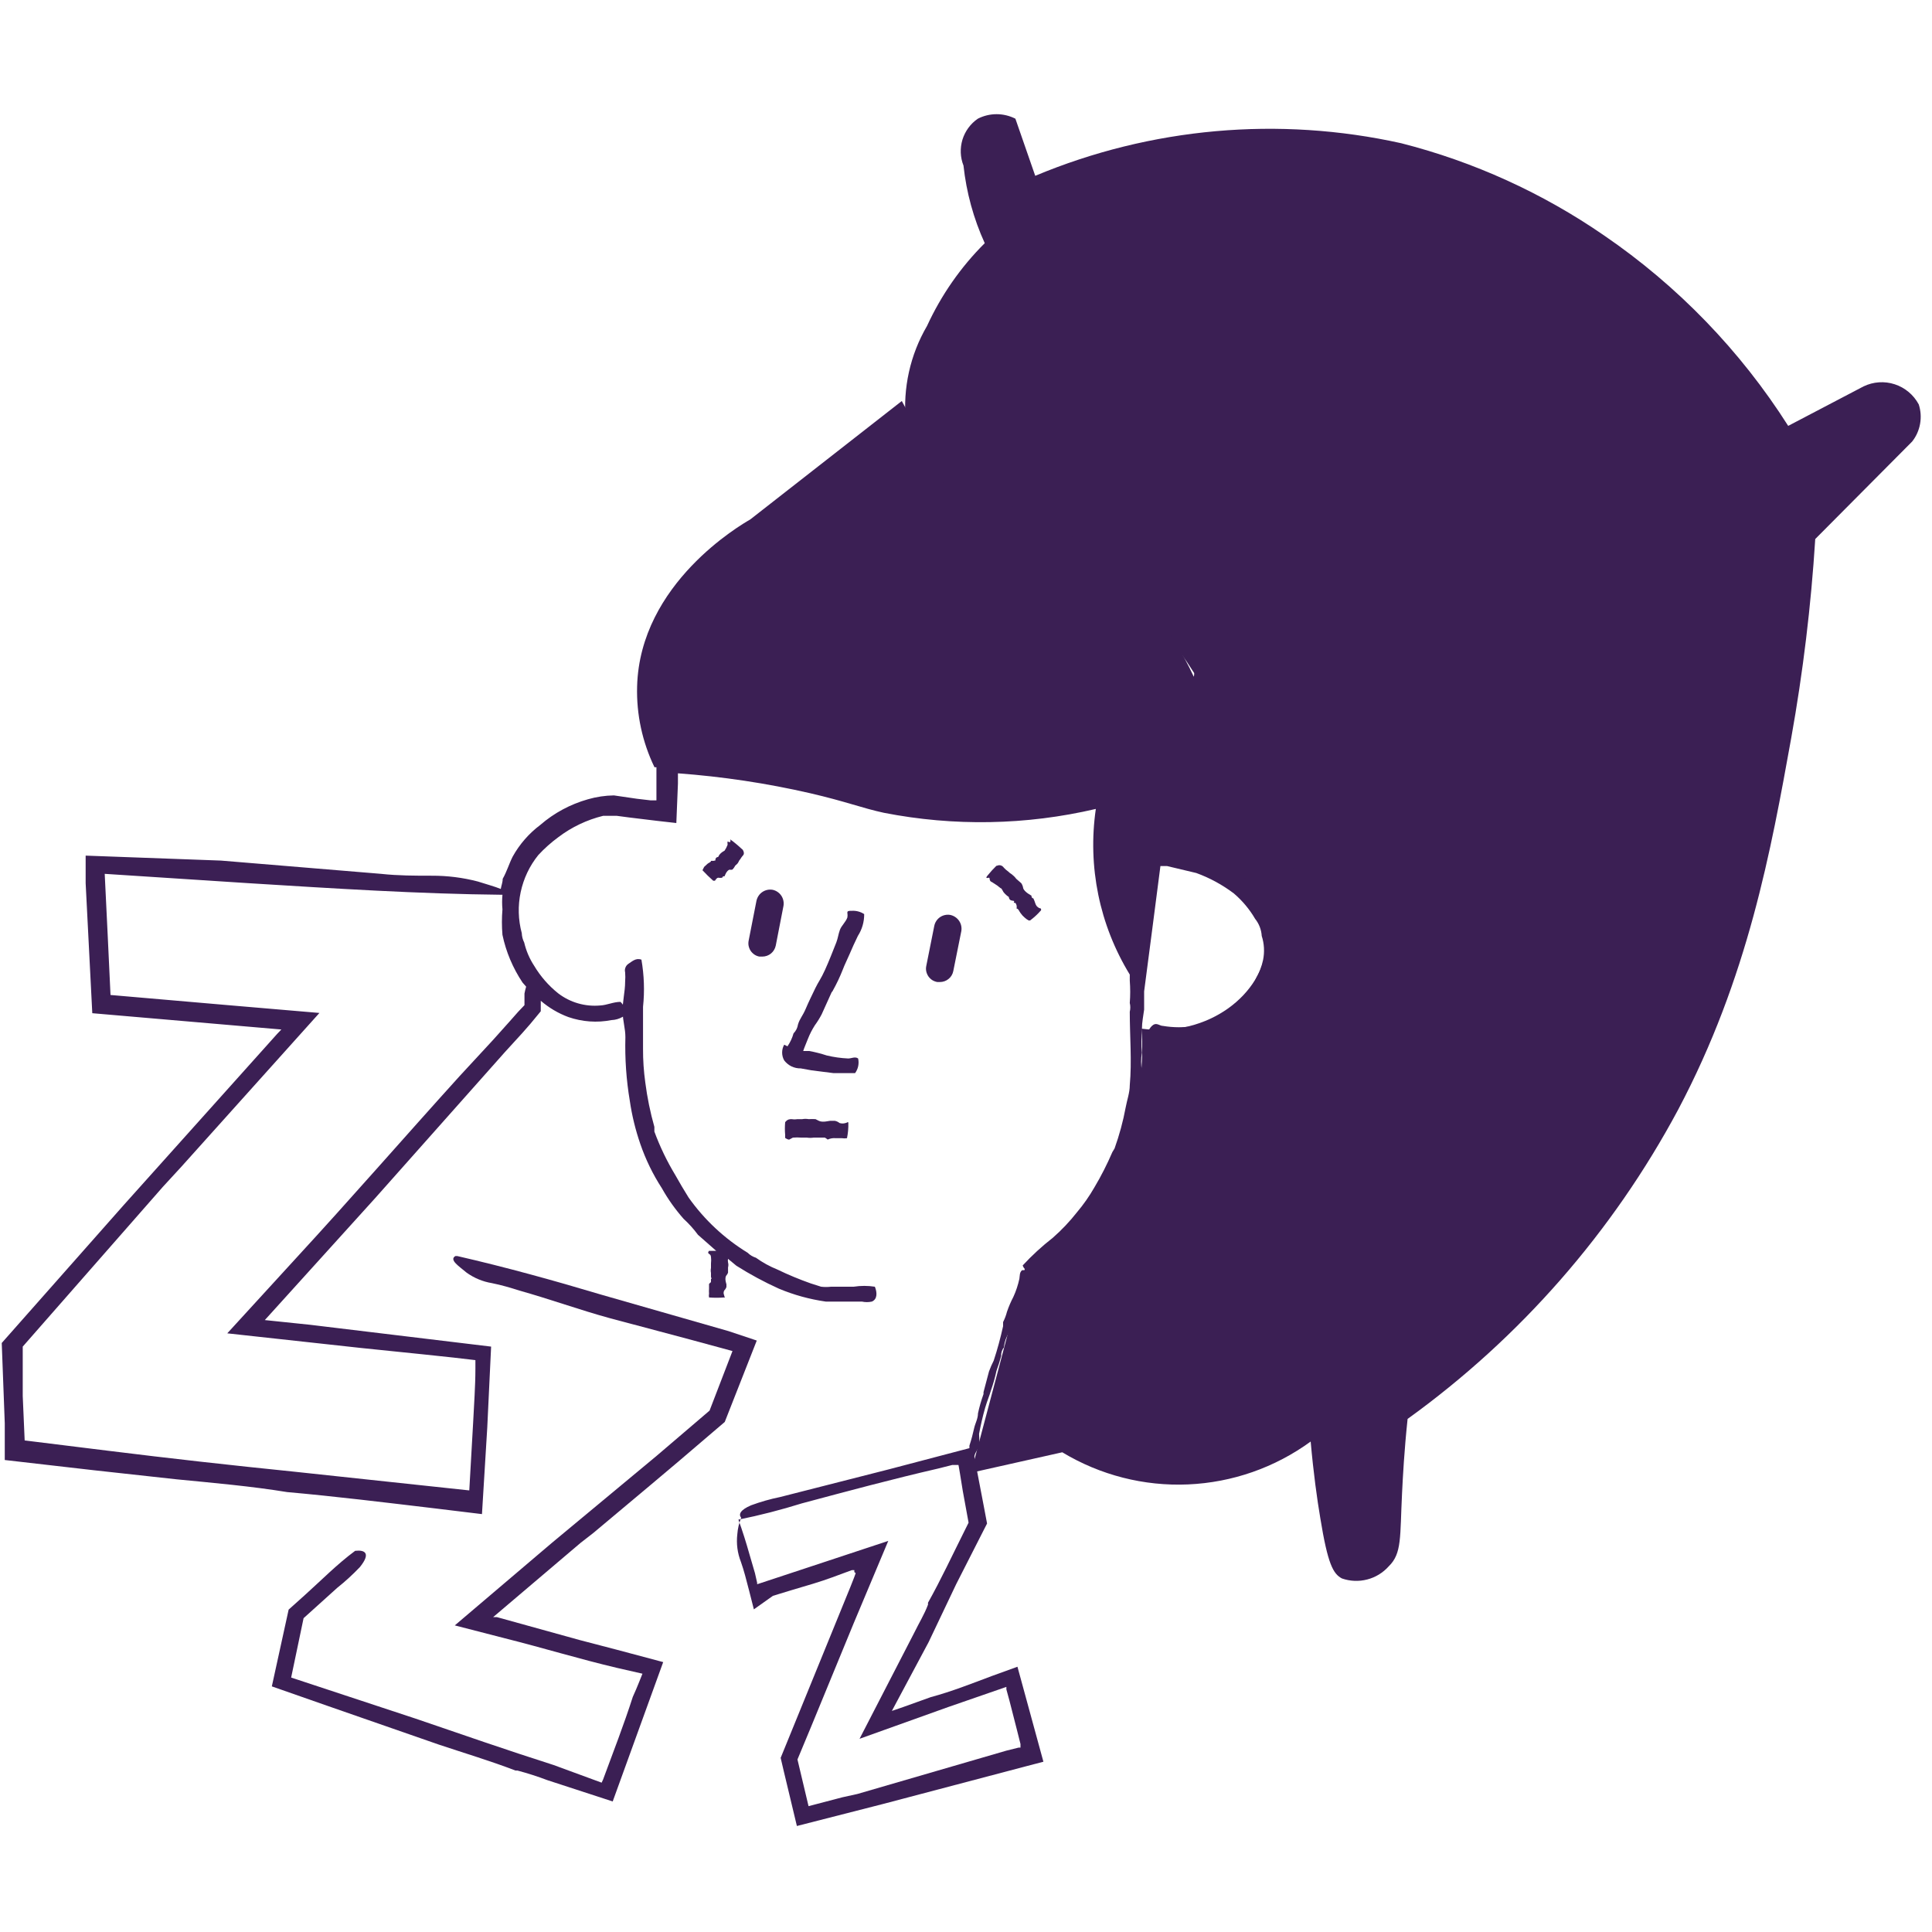 <svg xmlns="http://www.w3.org/2000/svg" fill="none" viewBox="0 0 30 30" height="30" width="30">
<g clip-path="url(#clip0_4652_22585)">
<path fill="#3B1F54" d="M14.665 7.714C14.349 7.396 14.14 6.987 14.065 6.544C14.018 6.028 14.133 5.509 14.395 5.061C14.615 4.583 14.918 4.147 15.291 3.776C15.117 3.394 15.006 2.988 14.961 2.571C14.91 2.443 14.905 2.301 14.945 2.168C14.986 2.036 15.07 1.921 15.184 1.843C15.274 1.797 15.374 1.773 15.475 1.773C15.576 1.773 15.676 1.797 15.767 1.843L16.075 2.73C17.872 1.979 19.857 1.802 21.758 2.224C22.885 2.511 23.951 2.996 24.908 3.656C26.051 4.438 27.024 5.444 27.767 6.613L28.937 6C29.088 5.927 29.262 5.915 29.421 5.967C29.581 6.019 29.714 6.131 29.794 6.279C29.826 6.376 29.833 6.48 29.815 6.581C29.797 6.682 29.755 6.777 29.691 6.857L28.187 8.37C28.122 9.406 27.997 10.438 27.814 11.46C27.501 13.196 27.145 15.18 26.057 17.233C25.04 19.132 23.604 20.773 21.857 22.033C21.805 22.526 21.784 22.924 21.771 23.186C21.737 23.871 21.771 24.12 21.565 24.321C21.476 24.421 21.359 24.493 21.23 24.526C21.1 24.56 20.963 24.554 20.837 24.51C20.7 24.437 20.618 24.287 20.502 23.576C20.451 23.276 20.395 22.869 20.352 22.384C19.797 22.789 19.135 23.02 18.449 23.05C17.763 23.08 17.083 22.906 16.495 22.551L15.077 22.869C15.364 21.788 15.647 20.726 15.934 19.624C16.255 19.436 16.545 19.197 16.791 18.917C17.469 18.092 17.803 17.038 17.725 15.973C18.779 16.114 19.615 15.42 19.662 14.687C19.661 14.422 19.587 14.162 19.449 13.935C19.31 13.709 19.113 13.524 18.878 13.401L18.544 10.453C18.261 10.002 17.923 9.589 17.537 9.223C16.722 8.486 15.734 7.967 14.665 7.714Z"></path>
<path fill="#3B1F54" d="M9.711 16.106C9.702 16.437 9.725 16.769 9.78 17.096C9.813 17.323 9.868 17.547 9.943 17.764C10.026 18.005 10.138 18.236 10.277 18.45C10.372 18.62 10.486 18.78 10.615 18.926C10.697 19.001 10.772 19.084 10.838 19.174L11.121 19.423H11.057C11.014 19.423 10.997 19.423 11.01 19.423C11.01 19.423 10.98 19.453 11.01 19.47C11.04 19.487 11.035 19.5 11.04 19.517C11.044 19.551 11.044 19.586 11.04 19.62C11.04 19.62 11.04 19.663 11.04 19.689C11.035 19.714 11.035 19.74 11.04 19.766C11.04 19.766 11.04 19.804 11.04 19.826C11.04 19.847 11.061 19.851 11.04 19.86C11.04 19.86 11.04 19.89 11.04 19.903C11.04 19.916 11.04 19.903 11.01 19.937C11.01 19.963 11.01 19.988 11.01 20.01C11.008 20.036 11.008 20.061 11.01 20.087C11.006 20.107 11.006 20.127 11.01 20.147C11.088 20.153 11.167 20.153 11.245 20.147C11.275 20.147 11.245 20.147 11.245 20.113C11.239 20.102 11.236 20.089 11.236 20.076C11.236 20.064 11.239 20.051 11.245 20.04C11.261 20.024 11.273 20.005 11.28 19.984C11.28 19.984 11.28 19.954 11.28 19.941C11.28 19.941 11.245 19.847 11.28 19.804C11.291 19.792 11.3 19.777 11.305 19.761C11.305 19.736 11.305 19.706 11.305 19.68C11.312 19.655 11.312 19.628 11.305 19.603C11.301 19.584 11.301 19.565 11.305 19.547L11.434 19.654C11.646 19.788 11.866 19.907 12.094 20.01C12.327 20.108 12.572 20.175 12.823 20.211H13.384C13.435 20.222 13.487 20.222 13.538 20.211C13.628 20.173 13.62 20.066 13.585 19.98C13.476 19.963 13.365 19.963 13.255 19.98H12.904C12.853 19.986 12.801 19.986 12.75 19.98L12.587 19.928C12.412 19.866 12.24 19.795 12.073 19.714C11.954 19.666 11.842 19.605 11.738 19.53C11.69 19.515 11.646 19.489 11.61 19.453C11.249 19.232 10.937 18.94 10.693 18.596C10.621 18.481 10.553 18.366 10.487 18.248C10.357 18.033 10.248 17.807 10.161 17.571V17.498C10.097 17.272 10.05 17.042 10.02 16.808C9.996 16.635 9.984 16.46 9.985 16.286V15.634C10.011 15.39 10.002 15.143 9.96 14.901C9.874 14.871 9.818 14.927 9.758 14.966C9.737 14.98 9.721 15 9.712 15.024C9.702 15.048 9.701 15.074 9.707 15.098C9.711 15.147 9.711 15.196 9.707 15.244C9.707 15.403 9.664 15.553 9.668 15.711C9.673 15.87 9.711 15.969 9.711 16.106Z"></path>
<path fill="#3B1F54" d="M19.6 13.933C19.524 13.82 19.431 13.719 19.326 13.633C19.326 13.603 19.326 13.577 19.326 13.56C19.303 13.536 19.285 13.508 19.27 13.479C19.223 13.393 19.215 13.286 19.167 13.196C19.12 13.106 19.077 13.041 19.043 12.96C18.96 12.767 18.891 12.568 18.837 12.364C18.804 12.223 18.781 12.08 18.769 11.936C18.743 11.777 18.735 11.618 18.722 11.46C18.709 11.301 18.722 11.216 18.722 11.096C18.711 11.025 18.72 10.952 18.747 10.886C18.745 10.793 18.758 10.7 18.786 10.611C18.805 10.544 18.829 10.478 18.859 10.414C18.892 10.268 18.938 10.124 18.996 9.986C19.052 9.844 19.112 9.703 19.172 9.557C19.232 9.411 19.274 9.343 19.33 9.236C19.33 9.206 19.377 9.184 19.373 9.146C19.369 9.107 19.274 9.026 19.184 9.004C19.132 9.057 19.092 9.122 19.069 9.193C18.996 9.334 18.936 9.48 18.855 9.621C18.788 9.736 18.733 9.857 18.687 9.981C18.662 10.069 18.632 10.154 18.597 10.239C18.598 10.274 18.589 10.31 18.572 10.341C18.572 10.397 18.546 10.453 18.537 10.508C18.181 9.743 17.643 9.075 16.971 8.564C16.299 8.053 15.513 7.712 14.68 7.573C14.457 7.123 14.252 6.673 14.003 6.227L11.65 8.066C11.509 8.147 9.936 9.056 9.893 10.659C9.881 11.093 9.974 11.523 10.163 11.914H10.193V12.428H10.103L9.889 12.403L9.533 12.351C9.397 12.353 9.261 12.373 9.13 12.411C8.857 12.488 8.603 12.624 8.389 12.81C8.213 12.942 8.067 13.11 7.96 13.303C7.904 13.414 7.87 13.534 7.806 13.646C7.806 13.701 7.784 13.753 7.776 13.804C7.686 13.766 7.54 13.727 7.42 13.688C7.187 13.627 6.946 13.597 6.704 13.598C6.447 13.598 6.182 13.598 5.916 13.569L3.43 13.363L1.33 13.286V13.714L1.433 15.733L4.369 15.986L4.304 16.054L1.922 18.711L0.027 20.854L0.074 22.101V22.671L1.459 22.83L2.744 22.971C3.319 23.027 3.902 23.078 4.459 23.169C5.222 23.237 5.984 23.331 6.743 23.421L7.484 23.511L7.566 22.17L7.626 20.91L4.814 20.571L4.112 20.498L5.826 18.604L7.84 16.337L8.106 16.046L8.234 15.9L8.397 15.703V15.651V15.579V15.54C8.524 15.649 8.669 15.735 8.826 15.793C9.041 15.867 9.271 15.884 9.494 15.84C9.556 15.838 9.617 15.82 9.67 15.789C9.756 15.716 9.7 15.626 9.636 15.557C9.524 15.557 9.426 15.608 9.319 15.613C9.086 15.634 8.853 15.567 8.667 15.424C8.518 15.305 8.392 15.16 8.294 14.996C8.222 14.886 8.17 14.764 8.14 14.636C8.117 14.59 8.104 14.541 8.102 14.49C8.046 14.282 8.04 14.063 8.085 13.853C8.13 13.642 8.223 13.445 8.359 13.277C8.454 13.174 8.559 13.081 8.672 12.998C8.878 12.842 9.114 12.73 9.366 12.668H9.443H9.537H9.576L9.773 12.694L10.202 12.746L10.502 12.78L10.527 12.167V12.008C11.219 12.059 11.905 12.162 12.58 12.317C13.137 12.446 13.39 12.549 13.725 12.621C14.813 12.834 15.935 12.814 17.016 12.561C16.886 13.454 17.072 14.364 17.543 15.133C17.543 15.163 17.543 15.193 17.543 15.227C17.552 15.343 17.552 15.459 17.543 15.574C17.554 15.619 17.554 15.666 17.543 15.711C17.543 16.088 17.577 16.483 17.543 16.851C17.543 16.967 17.5 17.083 17.479 17.198C17.439 17.414 17.381 17.626 17.307 17.833L17.273 17.889C17.192 18.077 17.099 18.261 16.994 18.437C16.916 18.573 16.826 18.702 16.724 18.823C16.611 18.967 16.485 19.1 16.347 19.221C16.18 19.351 16.024 19.494 15.88 19.65C15.89 19.679 15.908 19.704 15.932 19.723H15.872C15.829 19.757 15.837 19.808 15.829 19.856C15.808 19.953 15.777 20.048 15.735 20.139C15.696 20.213 15.663 20.291 15.636 20.37C15.622 20.425 15.602 20.478 15.576 20.529C15.576 20.554 15.576 20.571 15.576 20.593C15.536 20.774 15.488 20.953 15.43 21.128C15.402 21.183 15.378 21.238 15.357 21.296C15.327 21.403 15.302 21.51 15.272 21.617C15.272 21.627 15.272 21.637 15.272 21.647C15.237 21.745 15.208 21.845 15.186 21.947C15.186 22.029 15.143 22.101 15.126 22.178C15.109 22.256 15.083 22.358 15.053 22.448V22.487L13.797 22.817L12.113 23.246C11.96 23.277 11.81 23.32 11.663 23.374C11.492 23.447 11.466 23.516 11.509 23.567C11.476 23.649 11.455 23.736 11.449 23.824C11.432 23.97 11.451 24.116 11.505 24.253C11.556 24.398 11.586 24.523 11.633 24.703L11.706 24.99L12.002 24.78L12.31 24.686C12.516 24.626 12.739 24.561 12.923 24.493L13.227 24.381H13.266C13.267 24.391 13.267 24.401 13.266 24.411C13.273 24.417 13.281 24.422 13.287 24.428L13.262 24.497L13.206 24.639L12.122 27.296L12.169 27.497L12.374 28.354L13.716 28.011L15.927 27.428L16.202 27.356L15.799 25.881L15.396 26.027C15.087 26.143 14.774 26.267 14.453 26.353L14.024 26.507L13.849 26.567L13.922 26.43L14.419 25.5L14.847 24.6L15.327 23.657L15.276 23.387L15.13 22.624C15.13 22.56 15.194 22.509 15.203 22.44C15.212 22.371 15.203 22.32 15.203 22.264C15.229 22.127 15.259 21.994 15.297 21.861C15.336 21.729 15.362 21.681 15.387 21.591C15.422 21.492 15.451 21.39 15.473 21.287C15.501 21.211 15.525 21.134 15.546 21.056C15.543 21.008 15.558 20.96 15.589 20.923C15.594 20.863 15.61 20.805 15.636 20.751C15.656 20.706 15.679 20.661 15.704 20.619C15.704 20.52 15.769 20.426 15.799 20.327C15.829 20.229 15.859 20.134 15.889 20.036C15.919 19.937 15.927 19.881 15.944 19.804C15.962 19.727 15.97 19.766 15.944 19.74C15.96 19.742 15.977 19.739 15.992 19.733C16.006 19.727 16.02 19.718 16.03 19.706C16.061 19.672 16.096 19.642 16.133 19.616C16.253 19.539 16.367 19.455 16.476 19.363C16.562 19.273 16.634 19.17 16.716 19.076C16.902 18.849 17.065 18.605 17.204 18.347C17.303 18.17 17.39 17.986 17.466 17.799C17.558 17.587 17.628 17.368 17.676 17.143C17.709 16.973 17.728 16.801 17.732 16.628C17.715 16.535 17.715 16.439 17.732 16.346C17.721 16.222 17.721 16.097 17.732 15.973C17.732 15.874 17.753 15.776 17.766 15.677C17.766 15.583 17.766 15.489 17.766 15.394C17.852 14.747 17.933 14.108 18.019 13.448H18.122L18.576 13.556C18.785 13.632 18.981 13.739 19.159 13.873C19.29 13.985 19.402 14.118 19.489 14.267C19.55 14.343 19.586 14.436 19.592 14.533C19.631 14.653 19.638 14.782 19.613 14.906C19.592 15.005 19.556 15.1 19.506 15.188C19.425 15.385 19.292 15.556 19.12 15.681C18.953 15.806 18.759 15.891 18.555 15.93C18.39 15.958 18.222 15.958 18.057 15.93C18.015 15.93 17.976 15.891 17.929 15.904C17.882 15.917 17.805 16.011 17.813 16.11C17.917 16.166 18.033 16.196 18.152 16.196C18.398 16.223 18.648 16.198 18.884 16.123C19.086 16.063 19.271 15.957 19.424 15.814C19.525 15.709 19.617 15.596 19.699 15.476C19.721 15.423 19.745 15.371 19.772 15.321C19.868 15.099 19.898 14.853 19.857 14.614C19.826 14.37 19.738 14.137 19.6 13.933ZM8.114 15.257L8.17 15.321C8.159 15.356 8.151 15.392 8.144 15.428V15.608L8.046 15.711L7.917 15.857L7.66 16.144L7.133 16.714C6.276 17.661 5.453 18.608 4.596 19.538L3.529 20.704L5.603 20.931L6.567 21.03L7.047 21.081L7.382 21.12C7.382 21.12 7.382 21.094 7.382 21.201V21.253C7.382 21.531 7.36 21.81 7.347 22.088L7.287 23.143L4.557 22.851C3.593 22.753 2.633 22.646 1.669 22.526L0.383 22.367L0.353 21.677V20.91L2.53 18.428L2.817 18.116L4.96 15.729L3.542 15.608L1.716 15.45L1.673 14.537L1.626 13.569L3.859 13.714C5.179 13.796 6.503 13.881 7.802 13.894C7.795 13.97 7.795 14.046 7.802 14.121C7.791 14.252 7.791 14.384 7.802 14.516C7.857 14.78 7.964 15.032 8.114 15.257ZM14.972 23.781C14.787 24.15 14.612 24.527 14.41 24.887V24.917C14.354 25.067 14.269 25.204 14.2 25.346L13.347 27L14.723 26.507L15.627 26.194V26.233L15.675 26.409L15.79 26.858L15.846 27.081V27.137H15.816L15.627 27.184L13.313 27.857L13.077 27.909L12.555 28.046L12.383 27.321L12.597 26.807L13.253 25.213L13.793 23.927L12.614 24.317L11.757 24.6V24.578L11.723 24.428L11.637 24.133C11.586 23.953 11.53 23.773 11.466 23.597C11.799 23.53 12.128 23.445 12.452 23.344C13.155 23.156 13.857 22.967 14.565 22.804L14.787 22.748H14.843H14.882C14.882 22.727 14.925 22.993 14.95 23.151L15.04 23.644L14.972 23.781Z"></path>
<path fill="#3B1F54" d="M11.084 13.367C11.084 13.367 11.054 13.367 11.041 13.367C11.041 13.389 11.002 13.397 10.985 13.414L10.934 13.461L10.908 13.513C10.961 13.57 11.016 13.624 11.075 13.676C11.105 13.676 11.097 13.676 11.101 13.676C11.105 13.676 11.122 13.633 11.152 13.629C11.173 13.633 11.195 13.633 11.216 13.629C11.216 13.629 11.216 13.603 11.251 13.607C11.251 13.607 11.281 13.517 11.328 13.504C11.342 13.507 11.357 13.507 11.371 13.504C11.39 13.486 11.406 13.464 11.418 13.44C11.418 13.44 11.457 13.41 11.465 13.389C11.472 13.371 11.482 13.355 11.495 13.341C11.507 13.322 11.519 13.303 11.534 13.286C11.534 13.286 11.572 13.26 11.534 13.196C11.469 13.136 11.427 13.101 11.384 13.067C11.341 13.033 11.332 13.028 11.341 13.046C11.349 13.063 11.341 13.046 11.341 13.067C11.341 13.088 11.302 13.067 11.298 13.067C11.294 13.067 11.298 13.106 11.298 13.118C11.286 13.15 11.27 13.181 11.251 13.209C11.251 13.209 11.212 13.23 11.195 13.247C11.176 13.263 11.162 13.284 11.152 13.307C11.152 13.307 11.114 13.307 11.109 13.346C11.105 13.384 11.109 13.376 11.109 13.367C11.109 13.358 11.092 13.363 11.084 13.367Z"></path>
<path fill="#3B1F54" d="M15.472 13.444C15.425 13.49 15.38 13.539 15.339 13.59C15.313 13.62 15.305 13.637 15.339 13.633C15.343 13.63 15.347 13.629 15.352 13.629C15.356 13.629 15.361 13.63 15.365 13.633C15.365 13.633 15.365 13.684 15.395 13.693C15.407 13.699 15.418 13.706 15.429 13.714C15.467 13.736 15.503 13.762 15.536 13.791C15.558 13.791 15.57 13.843 15.592 13.864C15.613 13.889 15.638 13.911 15.665 13.928C15.665 13.928 15.665 13.976 15.712 13.984C15.759 13.993 15.75 13.984 15.742 14.018C15.768 14.018 15.772 14.018 15.785 14.057C15.789 14.074 15.789 14.092 15.785 14.108C15.815 14.108 15.828 14.156 15.849 14.181C15.867 14.207 15.889 14.23 15.913 14.25C15.931 14.267 15.952 14.281 15.973 14.293C15.973 14.293 15.973 14.293 15.995 14.293C16.058 14.246 16.115 14.193 16.166 14.134C16.166 14.104 16.166 14.108 16.136 14.1C16.122 14.093 16.109 14.082 16.098 14.07C16.088 14.057 16.081 14.043 16.076 14.027C16.068 14.001 16.058 13.975 16.046 13.95C16.046 13.95 16.016 13.95 16.016 13.907C16.016 13.907 15.905 13.851 15.888 13.791C15.884 13.764 15.874 13.737 15.858 13.714L15.78 13.646C15.761 13.62 15.738 13.597 15.712 13.577C15.69 13.564 15.67 13.548 15.652 13.53C15.629 13.514 15.607 13.495 15.588 13.474C15.577 13.457 15.56 13.444 15.54 13.438C15.52 13.432 15.499 13.435 15.48 13.444H15.472Z"></path>
<path fill="#3B1F54" d="M12.98 17.674H13.075C13.1 17.678 13.126 17.678 13.152 17.674C13.168 17.596 13.175 17.517 13.173 17.438C13.173 17.408 13.148 17.438 13.13 17.438C13.1 17.448 13.067 17.448 13.036 17.438C13.015 17.421 12.99 17.409 12.963 17.404C12.963 17.404 12.925 17.404 12.912 17.404C12.912 17.404 12.912 17.404 12.89 17.404C12.869 17.404 12.775 17.434 12.715 17.404L12.663 17.378C12.628 17.376 12.592 17.376 12.556 17.378C12.524 17.372 12.49 17.372 12.458 17.378H12.38C12.352 17.383 12.323 17.383 12.295 17.378C12.261 17.378 12.23 17.378 12.192 17.425C12.186 17.491 12.186 17.557 12.192 17.623C12.192 17.665 12.192 17.683 12.192 17.67C12.192 17.67 12.235 17.7 12.256 17.695C12.274 17.684 12.293 17.674 12.312 17.665C12.356 17.661 12.401 17.661 12.445 17.665C12.475 17.665 12.501 17.665 12.53 17.665C12.565 17.67 12.599 17.67 12.633 17.665C12.659 17.665 12.681 17.665 12.706 17.665C12.732 17.665 12.736 17.665 12.749 17.665C12.771 17.665 12.788 17.665 12.809 17.665C12.825 17.674 12.839 17.684 12.852 17.695C12.892 17.677 12.936 17.669 12.98 17.674Z"></path>
<path fill="#3B1F54" d="M20.631 11.315C20.58 11.34 20.576 11.4 20.55 11.443C20.505 11.543 20.455 11.64 20.4 11.735C20.352 11.812 20.312 11.894 20.28 11.979C20.265 12.039 20.244 12.098 20.22 12.155C20.22 12.184 20.22 12.202 20.22 12.227C20.16 12.42 20.177 12.626 20.122 12.819C20.105 12.881 20.092 12.944 20.083 13.007C20.083 13.127 20.083 13.247 20.083 13.367C20.083 13.367 20.083 13.389 20.083 13.402C20.076 13.513 20.076 13.624 20.083 13.736C20.083 13.822 20.083 13.903 20.083 13.989L20.109 14.284C20.1 14.399 20.128 14.513 20.19 14.61C20.258 14.611 20.325 14.591 20.383 14.555C20.426 14.555 20.439 14.516 20.422 14.495C20.418 14.473 20.418 14.451 20.422 14.43C20.422 14.362 20.422 14.293 20.422 14.225C20.422 14.156 20.387 14.109 20.379 14.049C20.36 13.907 20.35 13.764 20.349 13.62C20.349 13.522 20.349 13.423 20.37 13.325C20.392 13.226 20.37 13.114 20.37 12.999C20.37 12.883 20.404 12.836 20.404 12.755C20.394 12.706 20.402 12.656 20.426 12.613C20.426 12.55 20.438 12.488 20.46 12.429C20.473 12.381 20.492 12.335 20.516 12.292C20.526 12.193 20.545 12.096 20.572 12C20.605 11.905 20.643 11.812 20.687 11.722C20.716 11.648 20.749 11.577 20.786 11.507C20.786 11.486 20.82 11.477 20.811 11.447C20.803 11.417 20.713 11.345 20.631 11.315Z"></path>
<path fill="#3B1F54" d="M12.177 16.222C12.156 16.259 12.145 16.301 12.145 16.344C12.145 16.387 12.156 16.429 12.177 16.466C12.207 16.505 12.246 16.537 12.29 16.559C12.335 16.58 12.384 16.591 12.434 16.59L12.601 16.62L12.94 16.663H13.205C13.231 16.663 13.252 16.663 13.278 16.663C13.301 16.631 13.318 16.594 13.326 16.555C13.334 16.515 13.334 16.475 13.325 16.436C13.278 16.402 13.222 16.436 13.171 16.436C13.058 16.431 12.946 16.415 12.837 16.389C12.748 16.36 12.658 16.337 12.567 16.32H12.472C12.481 16.293 12.491 16.265 12.502 16.239L12.545 16.132C12.574 16.058 12.61 15.988 12.652 15.922C12.692 15.867 12.728 15.81 12.759 15.75L12.914 15.407C12.923 15.399 12.931 15.389 12.935 15.377C12.992 15.275 13.042 15.169 13.085 15.06C13.115 14.979 13.158 14.897 13.192 14.816C13.227 14.735 13.274 14.627 13.321 14.533C13.386 14.432 13.42 14.315 13.419 14.194C13.362 14.157 13.295 14.139 13.227 14.143C13.18 14.143 13.154 14.143 13.158 14.177C13.162 14.2 13.162 14.223 13.158 14.246C13.132 14.319 13.068 14.37 13.042 14.439C13.017 14.507 13.012 14.567 12.987 14.632C12.931 14.773 12.875 14.919 12.811 15.06C12.747 15.202 12.708 15.245 12.661 15.343C12.614 15.442 12.558 15.553 12.511 15.665C12.464 15.776 12.417 15.819 12.391 15.909C12.383 15.961 12.359 16.009 12.322 16.046C12.302 16.118 12.27 16.186 12.228 16.247L12.177 16.222Z"></path>
<path fill="#3B1F54" d="M14.593 15.249C14.643 15.249 14.691 15.233 14.729 15.201C14.768 15.17 14.794 15.126 14.803 15.077L14.927 14.46C14.937 14.404 14.925 14.346 14.893 14.299C14.861 14.252 14.812 14.219 14.756 14.207C14.7 14.197 14.643 14.21 14.596 14.242C14.55 14.274 14.518 14.323 14.507 14.379L14.383 15C14.377 15.028 14.377 15.056 14.383 15.084C14.389 15.111 14.4 15.137 14.416 15.161C14.432 15.184 14.453 15.204 14.476 15.219C14.5 15.234 14.527 15.244 14.555 15.249H14.593Z"></path>
<path fill="#3B1F54" d="M11.999 13.817C11.943 13.807 11.885 13.819 11.838 13.851C11.79 13.883 11.758 13.933 11.746 13.989L11.626 14.601C11.62 14.629 11.619 14.658 11.624 14.685C11.63 14.713 11.64 14.74 11.656 14.764C11.671 14.787 11.692 14.807 11.715 14.823C11.739 14.839 11.765 14.849 11.793 14.854H11.836C11.886 14.854 11.934 14.837 11.972 14.806C12.01 14.775 12.036 14.731 12.046 14.683L12.166 14.066C12.175 14.011 12.163 13.954 12.132 13.908C12.101 13.862 12.053 13.829 11.999 13.817Z"></path>
<path fill="#3B1F54" d="M11.314 20.67L9.338 20.104C8.592 19.881 7.851 19.676 7.101 19.504H7.071C6.968 19.564 7.135 19.667 7.246 19.762C7.362 19.845 7.496 19.901 7.636 19.924C7.786 19.954 7.932 19.997 8.065 20.04C8.541 20.173 8.999 20.34 9.471 20.469L10.726 20.803L11.374 20.979L11.018 21.904L10.195 22.607L8.575 23.953L7.062 25.239L7.842 25.44C8.425 25.586 8.999 25.762 9.582 25.899L9.976 25.989L9.925 26.117C9.895 26.194 9.861 26.271 9.826 26.349C9.689 26.777 9.522 27.206 9.364 27.634L9.342 27.681L8.596 27.407C7.872 27.176 7.156 26.927 6.454 26.687L4.521 26.049L4.714 25.127L5.236 24.656C5.361 24.557 5.478 24.449 5.588 24.334C5.764 24.116 5.665 24.064 5.515 24.081C5.236 24.287 4.992 24.536 4.735 24.767L4.482 24.994L4.221 26.186L5.078 26.486L6.814 27.09C7.212 27.223 7.615 27.343 8.005 27.493H8.035C8.193 27.535 8.349 27.585 8.502 27.643L9.514 27.973L10.298 25.809L9.574 25.616L8.999 25.466L7.714 25.11H7.658L9.016 23.957L9.214 23.803C9.805 23.306 10.401 22.813 10.988 22.307L11.254 22.08L11.751 20.816L11.314 20.67Z"></path>
<path fill="#3B1F54" d="M9.845 26.336L9.842 26.339L9.845 26.336Z"></path>
</g>
<defs>
<clipPath id="clip0_4652_22585">
<rect fill="white" height="30" width="30"></rect>
</clipPath>
</defs>
</svg>
